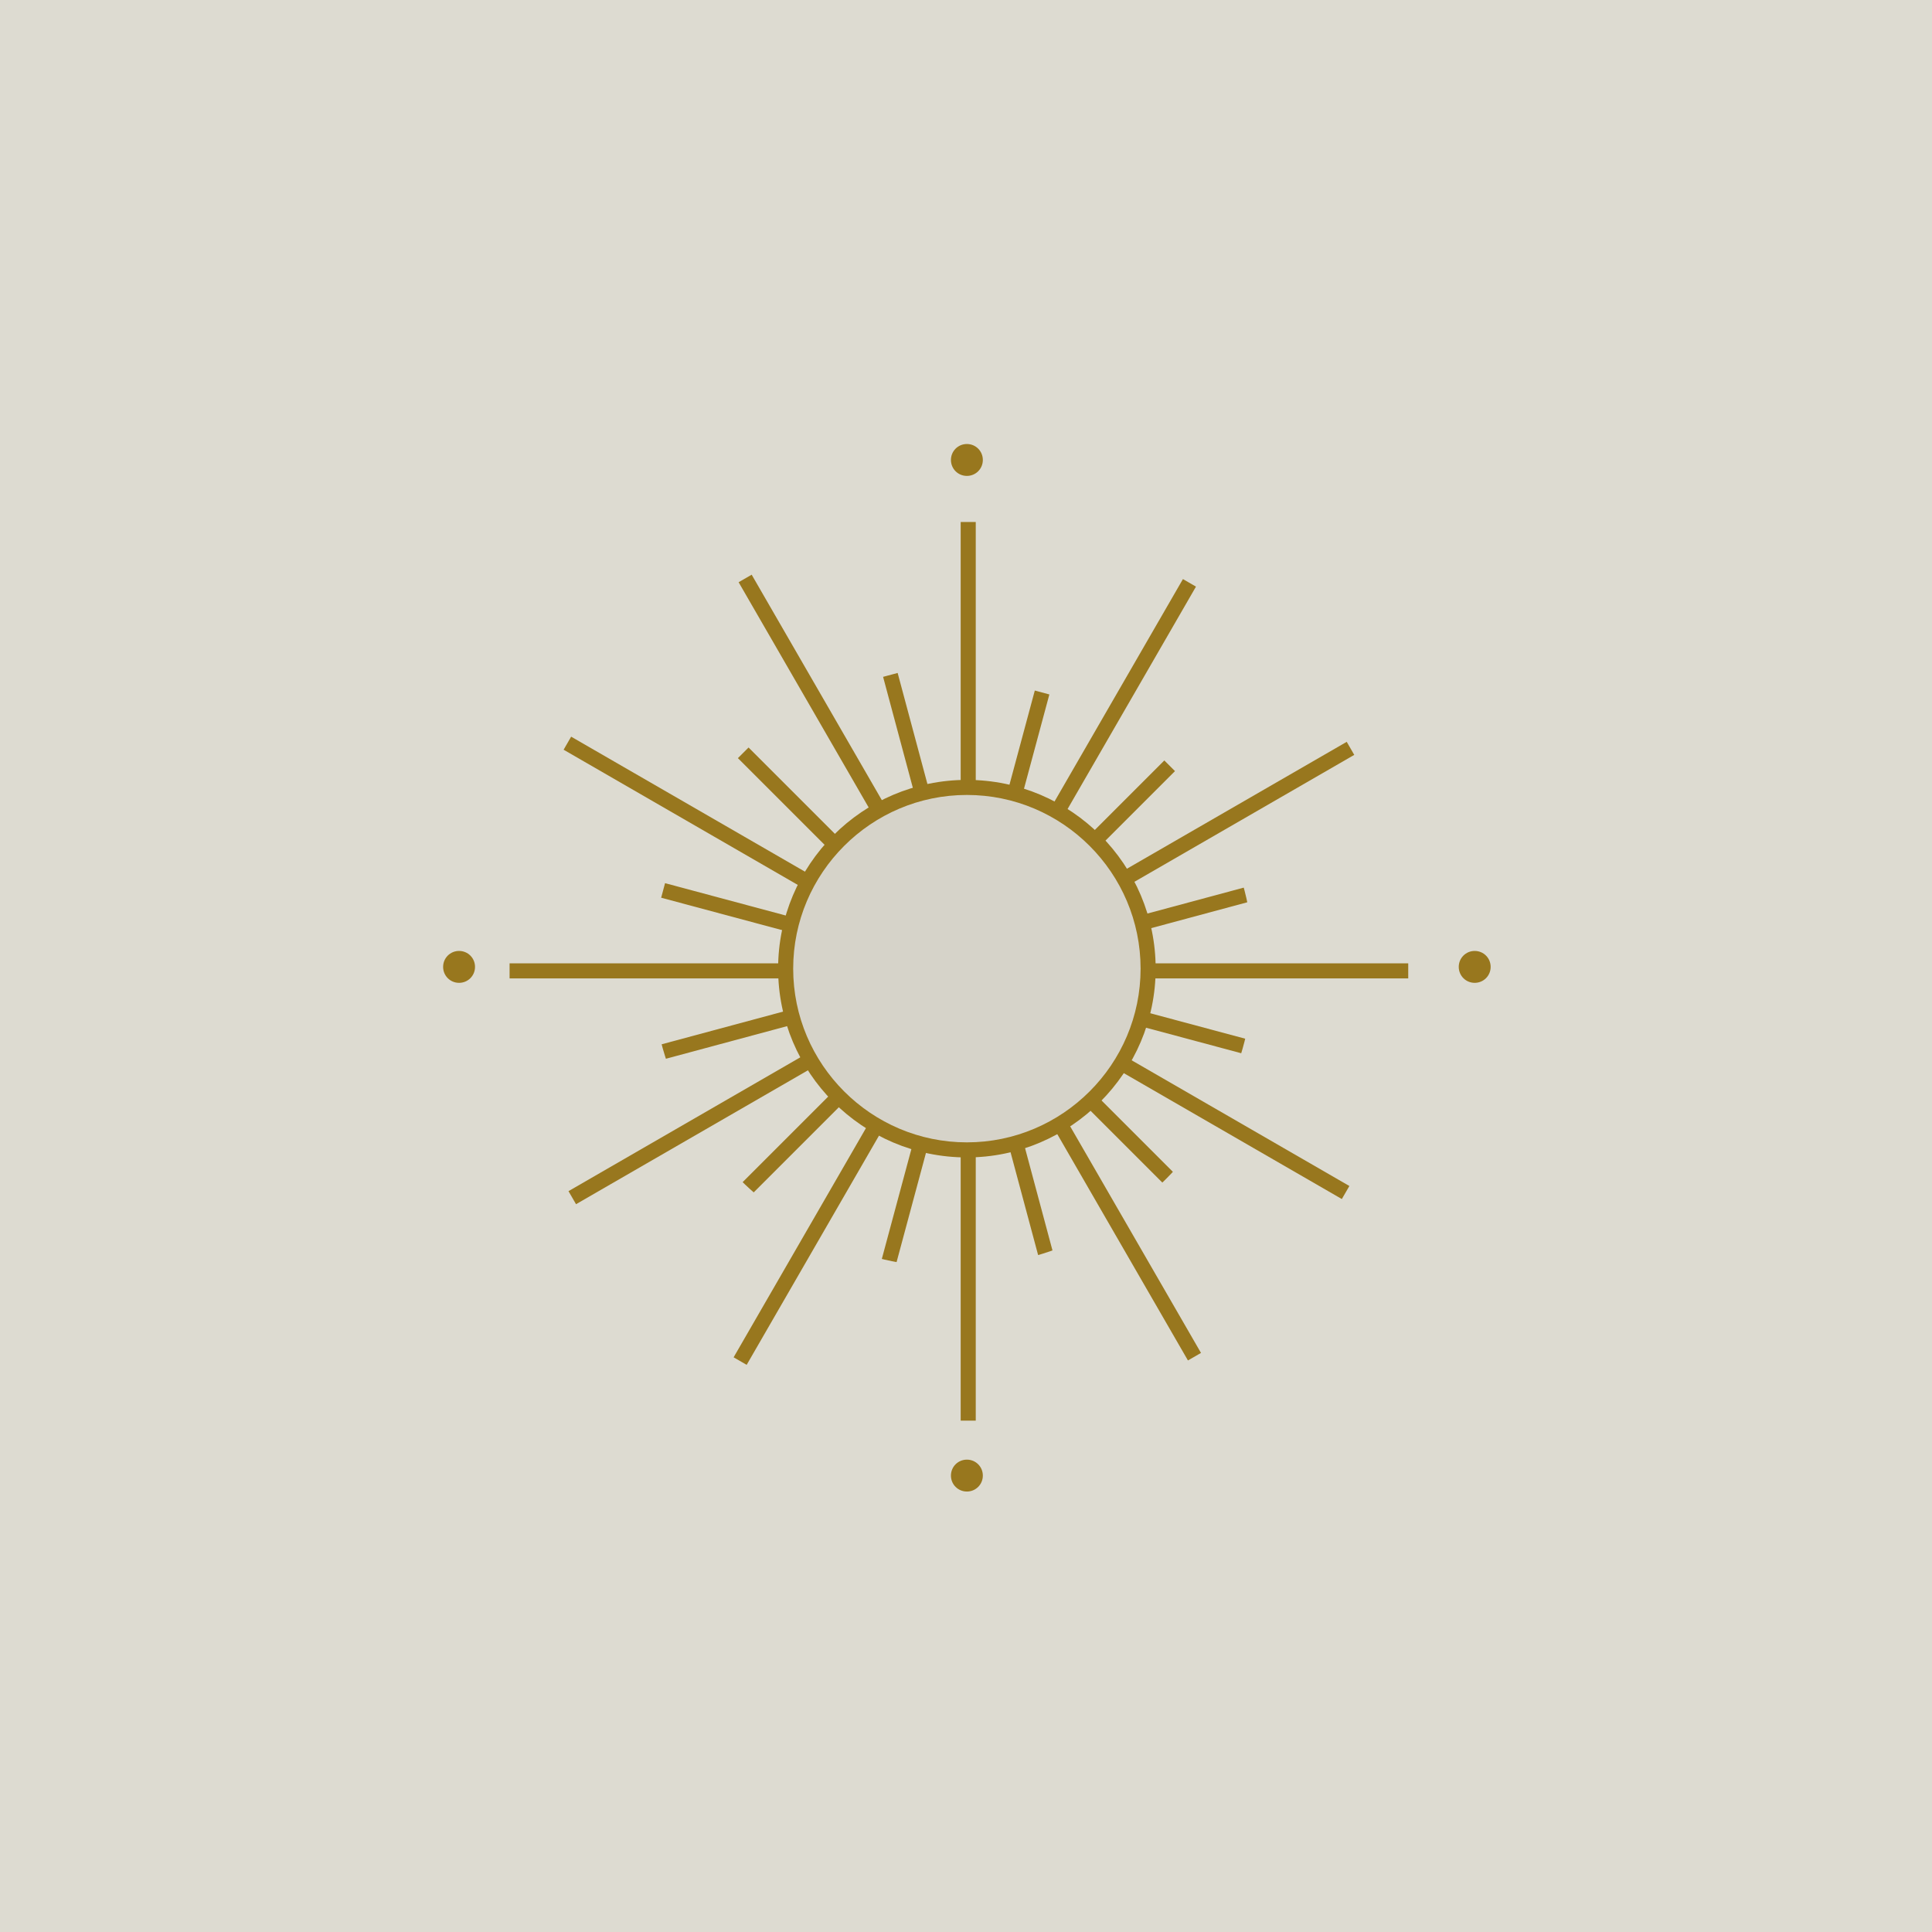 <?xml version="1.0" encoding="utf-8"?>
<!-- Generator: $$$/GeneralStr/196=Adobe Illustrator 27.6.0, SVG Export Plug-In . SVG Version: 6.00 Build 0)  -->
<svg version="1.1" id="Ebene_1" xmlns="http://www.w3.org/2000/svg" xmlns:xlink="http://www.w3.org/1999/xlink" x="0px" y="0px"
	 viewBox="0 0 218 218" style="enable-background:new 0 0 218 218;" xml:space="preserve">
<style type="text/css">
	.st0{fill:#DDDBD1;}
	.st1{clip-path:url(#SVGID_00000031919887017283381130000014174890653568757402_);enable-background:new    ;}
	.st2{clip-path:url(#SVGID_00000176757561334467783400000017753531797160452001_);fill:#98771E;}
	.st3{clip-path:url(#SVGID_00000095316873665583202950000017900614094162949531_);enable-background:new    ;}
	.st4{clip-path:url(#SVGID_00000175308013365578685350000015985142665085745032_);fill:#98771E;}
	.st5{enable-background:new    ;}
	.st6{clip-path:url(#SVGID_00000013894166696322211240000011719838861276227240_);fill:#D6D3C9;}
	.st7{clip-path:url(#SVGID_00000013894166696322211240000011719838861276227240_);fill:#98771E;}
</style>
<rect class="st0" width="218" height="218"/>
<g>
	<defs>
		<rect id="SVGID_1_" x="50" y="50" width="118.3" height="118.3"/>
	</defs>
	<clipPath id="SVGID_00000044889656643078565180000011386262095267649945_">
		<use xlink:href="#SVGID_1_"  style="overflow:visible;"/>
	</clipPath>
	<g style="clip-path:url(#SVGID_00000044889656643078565180000011386262095267649945_);enable-background:new    ;">
		<g>
			<defs>
				<rect id="SVGID_00000055680331805123734200000011995095812559228807_" x="50" y="50" width="118.5" height="118.5"/>
			</defs>
			<clipPath id="SVGID_00000084529183244369000940000012584907491816656313_">
				<use xlink:href="#SVGID_00000055680331805123734200000011995095812559228807_"  style="overflow:visible;"/>
			</clipPath>
			<path style="clip-path:url(#SVGID_00000084529183244369000940000012584907491816656313_);fill:#98771E;" d="M109.1,53.7
				c1,0,1.8-0.8,1.8-1.8s-0.8-1.8-1.8-1.8c-1,0-1.8,0.8-1.8,1.8S108.1,53.7,109.1,53.7"/>
			<path style="clip-path:url(#SVGID_00000084529183244369000940000012584907491816656313_);fill:#98771E;" d="M109.1,168.3
				c1,0,1.8-0.8,1.8-1.8s-0.8-1.8-1.8-1.8c-1,0-1.8,0.8-1.8,1.8S108.1,168.3,109.1,168.3"/>
			
				<rect x="107.1" y="58.5" transform="matrix(0.5 -0.866 0.866 0.5 -40.615 148.094)" style="clip-path:url(#SVGID_00000084529183244369000940000012584907491816656313_);fill:#98771E;" width="1.7" height="101.4"/>
			
				<rect x="57.5" y="108.7" style="clip-path:url(#SVGID_00000084529183244369000940000012584907491816656313_);fill:#98771E;" width="101.4" height="1.7"/>
			
				<rect x="57.8" y="108.9" transform="matrix(0.866 -0.5 0.5 0.866 -40.358 68.998)" style="clip-path:url(#SVGID_00000084529183244369000940000012584907491816656313_);fill:#98771E;" width="101.4" height="1.7"/>
			
				<rect x="58.2" y="108.9" transform="matrix(0.5 -0.866 0.866 0.5 -40.629 149.106)" style="clip-path:url(#SVGID_00000084529183244369000940000012584907491816656313_);fill:#98771E;" width="101.4" height="1.7"/>
			
				<rect x="108.4" y="58.9" style="clip-path:url(#SVGID_00000084529183244369000940000012584907491816656313_);fill:#98771E;" width="1.7" height="101.4"/>
			
				<rect x="108.6" y="58.5" transform="matrix(0.866 -0.5 0.5 0.866 -39.954 69.335)" style="clip-path:url(#SVGID_00000084529183244369000940000012584907491816656313_);fill:#98771E;" width="1.7" height="101.4"/>
			<path style="clip-path:url(#SVGID_00000084529183244369000940000012584907491816656313_);fill:#98771E;" d="M164.6,109.1
				c0,1,0.8,1.8,1.8,1.8c1,0,1.8-0.8,1.8-1.8c0-1-0.8-1.8-1.8-1.8C165.4,107.3,164.6,108.1,164.6,109.1"/>
			<path style="clip-path:url(#SVGID_00000084529183244369000940000012584907491816656313_);fill:#98771E;" d="M50,109.1
				c0,1,0.8,1.8,1.8,1.8c1,0,1.8-0.8,1.8-1.8c0-1-0.8-1.8-1.8-1.8C50.8,107.3,50,108.1,50,109.1"/>
		</g>
	</g>
</g>
<g>
	<defs>
		<path id="SVGID_00000091731693173481129730000010246297539248304062_" d="M73.5,109c0,18.8,15.2,34,34,34c18.8,0,34-15.2,34-34
			s-15.2-34-34-34C88.8,75,73.5,90.2,73.5,109"/>
	</defs>
	<clipPath id="SVGID_00000121994022353838022190000014545736024003567539_">
		<use xlink:href="#SVGID_00000091731693173481129730000010246297539248304062_"  style="overflow:visible;"/>
	</clipPath>
	<g style="clip-path:url(#SVGID_00000121994022353838022190000014545736024003567539_);enable-background:new    ;">
		<g>
			<defs>
				<rect id="SVGID_00000122002508883695681110000009932330784390271141_" x="73.5" y="75" width="68.2" height="68.2"/>
			</defs>
			<clipPath id="SVGID_00000049219399877938557940000010543905179523524248_">
				<use xlink:href="#SVGID_00000122002508883695681110000009932330784390271141_"  style="overflow:visible;"/>
			</clipPath>
			
				<rect x="107.1" y="58.3" transform="matrix(0.707 -0.707 0.707 0.707 -45.483 108.241)" style="clip-path:url(#SVGID_00000049219399877938557940000010543905179523524248_);fill:#98771E;" width="1.7" height="101.4"/>
			
				<rect x="107.2" y="58.7" transform="matrix(0.259 -0.966 0.966 0.259 -25.612 185.425)" style="clip-path:url(#SVGID_00000049219399877938557940000010543905179523524248_);fill:#98771E;" width="1.7" height="101.4"/>
			
				<rect x="57.6" y="108.8" transform="matrix(0.966 -0.26 0.26 0.966 -24.762 31.879)" style="clip-path:url(#SVGID_00000049219399877938557940000010543905179523524248_);fill:#98771E;" width="101.4" height="1.7"/>
			
				<rect x="58" y="108.9" transform="matrix(0.707 -0.707 0.707 0.707 -45.796 108.997)" style="clip-path:url(#SVGID_00000049219399877938557940000010543905179523524248_);fill:#98771E;" width="101.4" height="1.7"/>
			
				<rect x="58.4" y="108.8" transform="matrix(0.26 -0.966 0.966 0.26 -25.179 186.512)" style="clip-path:url(#SVGID_00000049219399877938557940000010543905179523524248_);fill:#98771E;" width="101.4" height="1.7"/>
			
				<rect x="108.5" y="58.7" transform="matrix(0.966 -0.259 0.259 0.966 -24.591 32.025)" style="clip-path:url(#SVGID_00000049219399877938557940000010543905179523524248_);fill:#98771E;" width="1.7" height="101.4"/>
		</g>
	</g>
</g>
<g>
	<g class="st5">
		<g>
			<defs>
				<rect id="SVGID_00000129175675020506505440000004777748386770467490_" x="50" y="50" width="118.5" height="118.5"/>
			</defs>
			<clipPath id="SVGID_00000069384735135375944740000016807590442567743668_">
				<use xlink:href="#SVGID_00000129175675020506505440000004777748386770467490_"  style="overflow:visible;"/>
			</clipPath>
			<path style="clip-path:url(#SVGID_00000069384735135375944740000016807590442567743668_);fill:#D6D3C9;" d="M129.6,109.3
				c0-11.3-9.2-20.5-20.5-20.5c-11.3,0-20.5,9.2-20.5,20.5s9.2,20.5,20.5,20.5C120.4,129.8,129.6,120.6,129.6,109.3"/>
			<path style="clip-path:url(#SVGID_00000069384735135375944740000016807590442567743668_);fill:#98771E;" d="M109.1,89.7
				c-10.8,0-19.6,8.8-19.6,19.6c0,10.8,8.8,19.6,19.6,19.6c10.8,0,19.6-8.8,19.6-19.6C128.7,98.5,119.9,89.7,109.1,89.7
				 M109.1,130.6c-11.8,0-21.3-9.6-21.3-21.3S97.3,88,109.1,88s21.3,9.6,21.3,21.3S120.8,130.6,109.1,130.6"/>
		</g>
	</g>
</g>
</svg>
